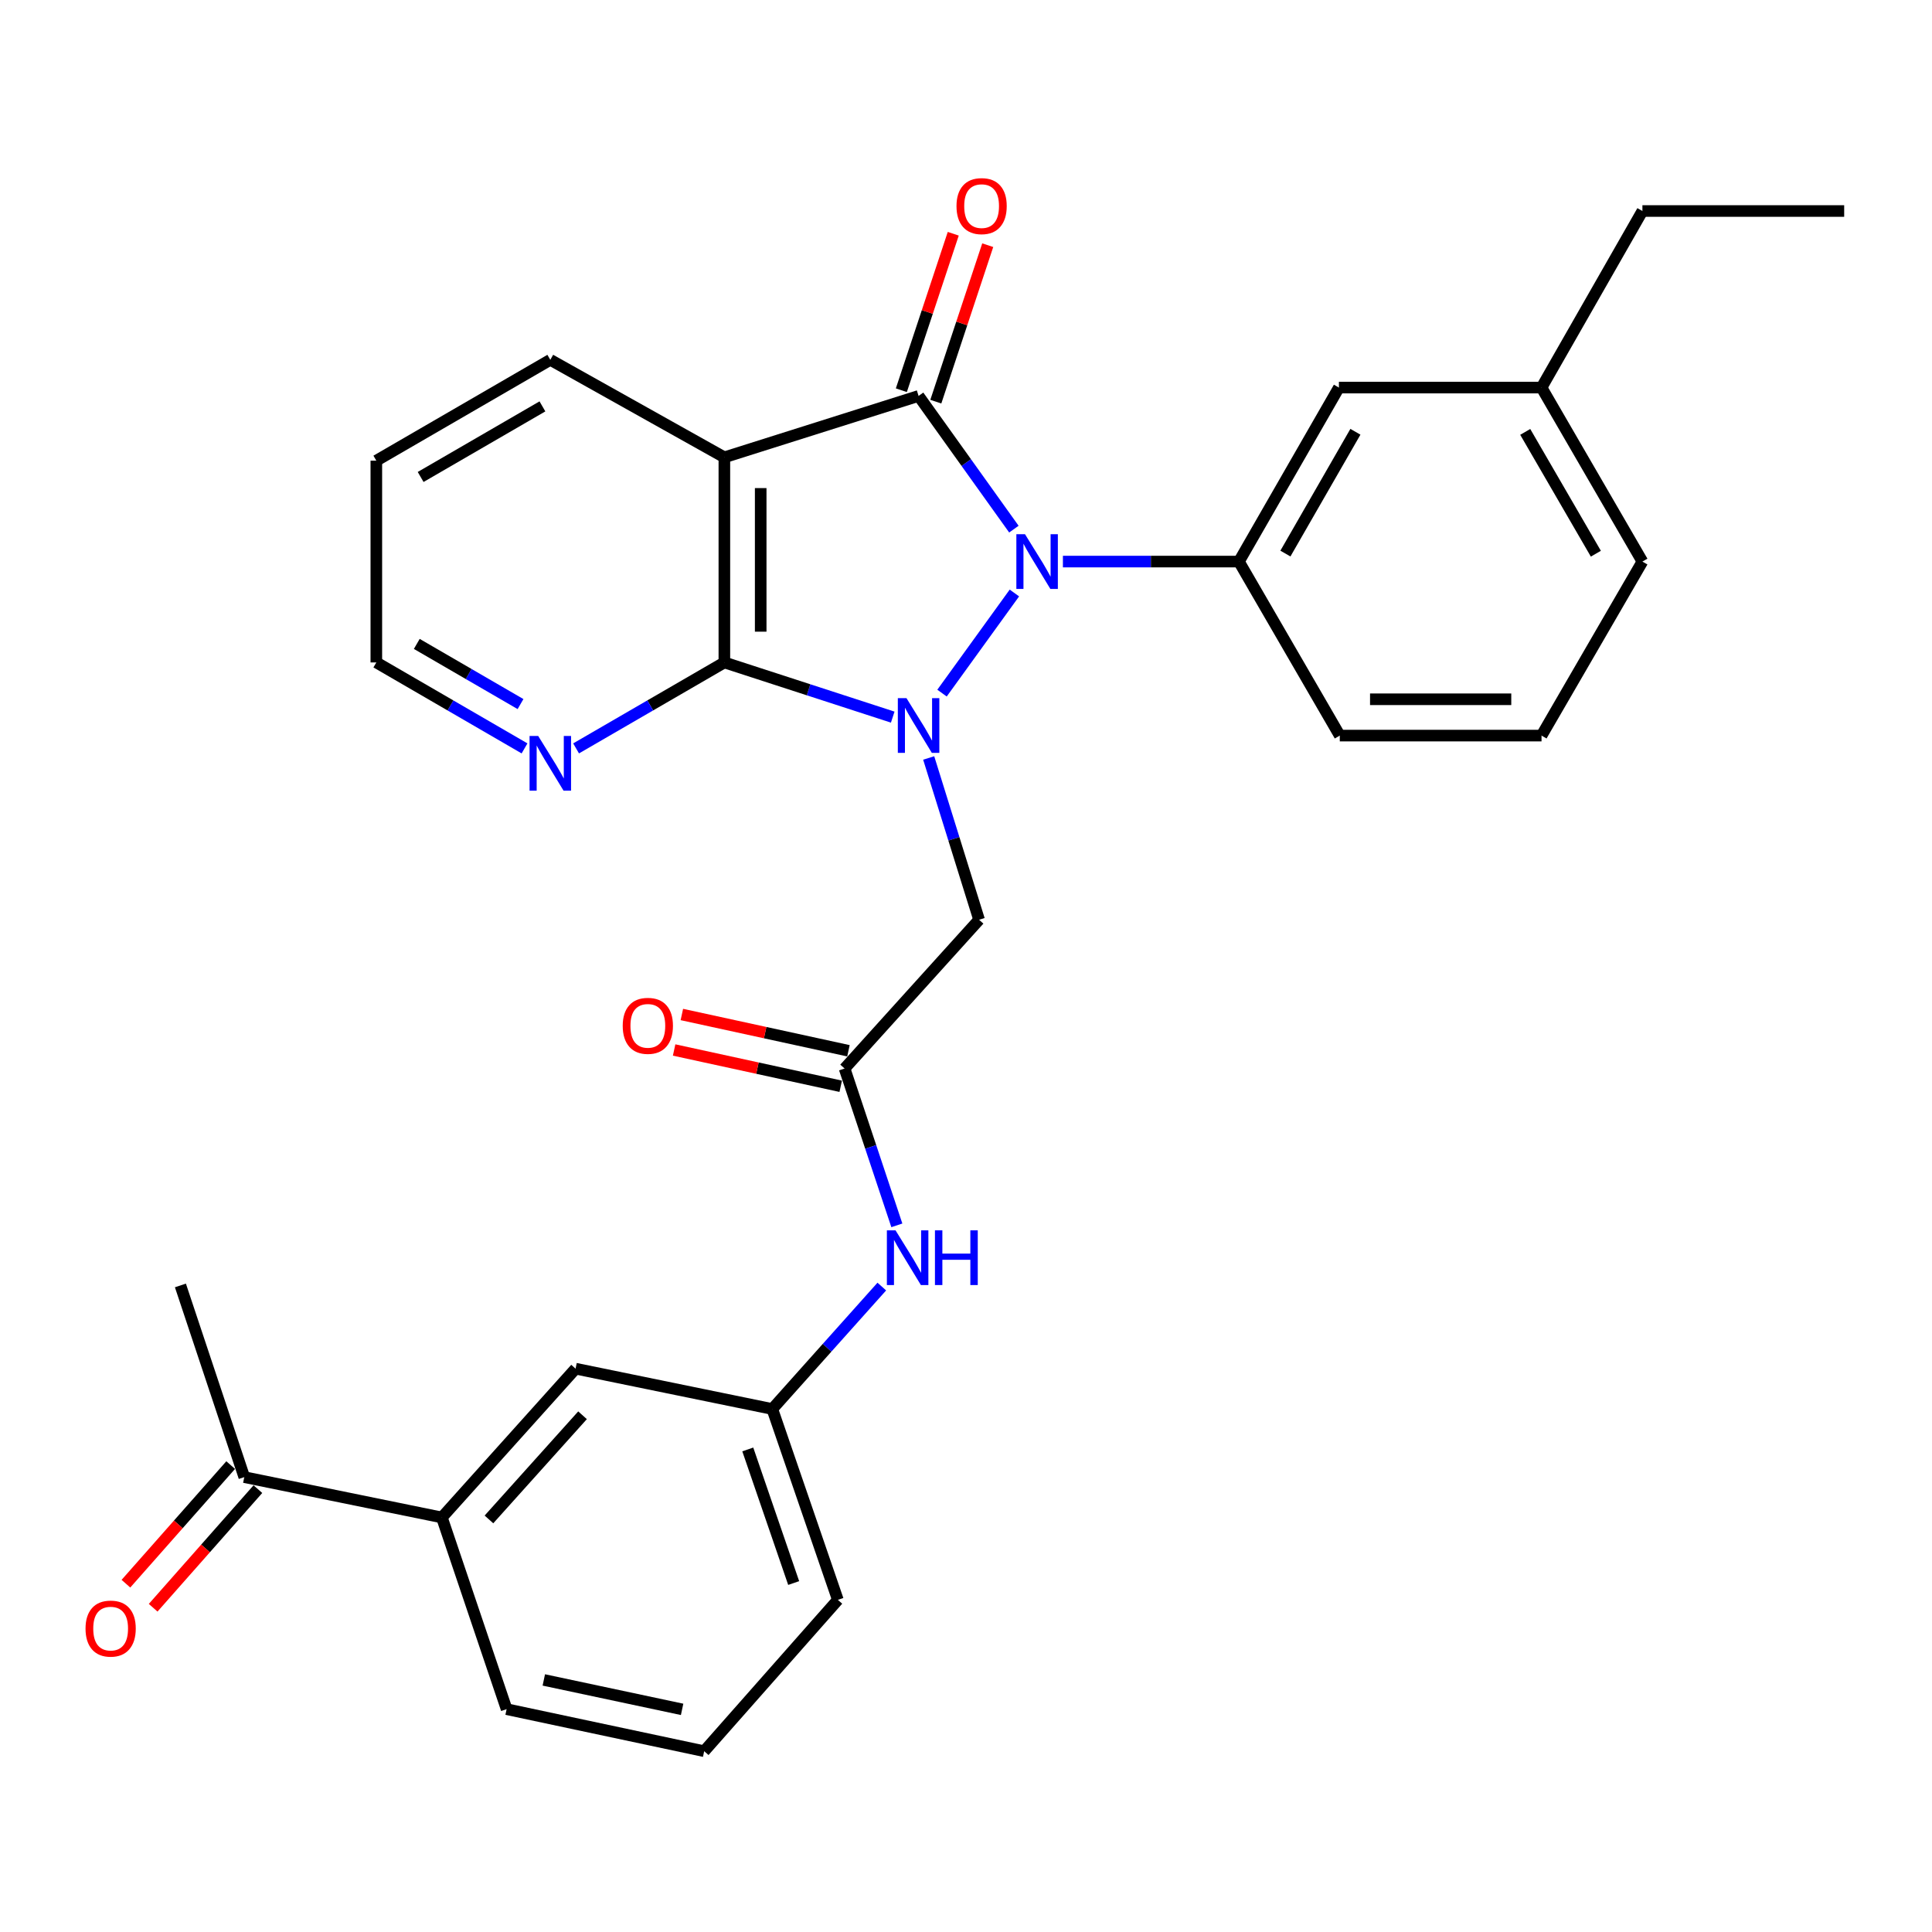 <?xml version='1.0' encoding='iso-8859-1'?>
<svg version='1.1' baseProfile='full'
              xmlns='http://www.w3.org/2000/svg'
                      xmlns:rdkit='http://www.rdkit.org/xml'
                      xmlns:xlink='http://www.w3.org/1999/xlink'
                  xml:space='preserve'
width='1000px' height='1000px' viewBox='0 0 1000 1000'>
<!-- END OF HEADER -->
<rect style='opacity:1.0;fill:#FFFFFF;stroke:none' width='1000' height='1000' x='0' y='0'> </rect>
<path class='bond-0' d='M 487.588,358.753 L 525.051,306.931' style='fill:none;fill-rule:evenodd;stroke:#0000FF;stroke-width:6px;stroke-linecap:butt;stroke-linejoin:miter;stroke-opacity:1' />
<path class='bond-2' d='M 462.077,371.184 L 418.504,357.031' style='fill:none;fill-rule:evenodd;stroke:#0000FF;stroke-width:6px;stroke-linecap:butt;stroke-linejoin:miter;stroke-opacity:1' />
<path class='bond-2' d='M 418.504,357.031 L 374.931,342.878' style='fill:none;fill-rule:evenodd;stroke:#000000;stroke-width:6px;stroke-linecap:butt;stroke-linejoin:miter;stroke-opacity:1' />
<path class='bond-4' d='M 480.69,392.323 L 493.733,434.191' style='fill:none;fill-rule:evenodd;stroke:#0000FF;stroke-width:6px;stroke-linecap:butt;stroke-linejoin:miter;stroke-opacity:1' />
<path class='bond-4' d='M 493.733,434.191 L 506.775,476.059' style='fill:none;fill-rule:evenodd;stroke:#000000;stroke-width:6px;stroke-linecap:butt;stroke-linejoin:miter;stroke-opacity:1' />
<path class='bond-1' d='M 524.788,273.876 L 500.124,239.405' style='fill:none;fill-rule:evenodd;stroke:#0000FF;stroke-width:6px;stroke-linecap:butt;stroke-linejoin:miter;stroke-opacity:1' />
<path class='bond-1' d='M 500.124,239.405 L 475.459,204.934' style='fill:none;fill-rule:evenodd;stroke:#000000;stroke-width:6px;stroke-linecap:butt;stroke-linejoin:miter;stroke-opacity:1' />
<path class='bond-5' d='M 550.158,290.671 L 595.71,290.671' style='fill:none;fill-rule:evenodd;stroke:#0000FF;stroke-width:6px;stroke-linecap:butt;stroke-linejoin:miter;stroke-opacity:1' />
<path class='bond-5' d='M 595.71,290.671 L 641.262,290.671' style='fill:none;fill-rule:evenodd;stroke:#000000;stroke-width:6px;stroke-linecap:butt;stroke-linejoin:miter;stroke-opacity:1' />
<path class='bond-8' d='M 484.382,207.894 L 497.815,167.402' style='fill:none;fill-rule:evenodd;stroke:#000000;stroke-width:6px;stroke-linecap:butt;stroke-linejoin:miter;stroke-opacity:1' />
<path class='bond-8' d='M 497.815,167.402 L 511.248,126.909' style='fill:none;fill-rule:evenodd;stroke:#FF0000;stroke-width:6px;stroke-linecap:butt;stroke-linejoin:miter;stroke-opacity:1' />
<path class='bond-8' d='M 466.536,201.974 L 479.969,161.482' style='fill:none;fill-rule:evenodd;stroke:#000000;stroke-width:6px;stroke-linecap:butt;stroke-linejoin:miter;stroke-opacity:1' />
<path class='bond-8' d='M 479.969,161.482 L 493.402,120.989' style='fill:none;fill-rule:evenodd;stroke:#FF0000;stroke-width:6px;stroke-linecap:butt;stroke-linejoin:miter;stroke-opacity:1' />
<path class='bond-30' d='M 475.459,204.934 L 374.931,236.709' style='fill:none;fill-rule:evenodd;stroke:#000000;stroke-width:6px;stroke-linecap:butt;stroke-linejoin:miter;stroke-opacity:1' />
<path class='bond-3' d='M 374.931,342.878 L 374.931,236.709' style='fill:none;fill-rule:evenodd;stroke:#000000;stroke-width:6px;stroke-linecap:butt;stroke-linejoin:miter;stroke-opacity:1' />
<path class='bond-3' d='M 393.733,326.953 L 393.733,252.635' style='fill:none;fill-rule:evenodd;stroke:#000000;stroke-width:6px;stroke-linecap:butt;stroke-linejoin:miter;stroke-opacity:1' />
<path class='bond-7' d='M 374.931,342.878 L 336.556,365.124' style='fill:none;fill-rule:evenodd;stroke:#000000;stroke-width:6px;stroke-linecap:butt;stroke-linejoin:miter;stroke-opacity:1' />
<path class='bond-7' d='M 336.556,365.124 L 298.181,387.371' style='fill:none;fill-rule:evenodd;stroke:#0000FF;stroke-width:6px;stroke-linecap:butt;stroke-linejoin:miter;stroke-opacity:1' />
<path class='bond-17' d='M 374.931,236.709 L 284.838,186.247' style='fill:none;fill-rule:evenodd;stroke:#000000;stroke-width:6px;stroke-linecap:butt;stroke-linejoin:miter;stroke-opacity:1' />
<path class='bond-6' d='M 506.775,476.059 L 437.155,553.064' style='fill:none;fill-rule:evenodd;stroke:#000000;stroke-width:6px;stroke-linecap:butt;stroke-linejoin:miter;stroke-opacity:1' />
<path class='bond-12' d='M 641.262,290.671 L 693.02,200.609' style='fill:none;fill-rule:evenodd;stroke:#000000;stroke-width:6px;stroke-linecap:butt;stroke-linejoin:miter;stroke-opacity:1' />
<path class='bond-12' d='M 665.327,286.53 L 701.558,223.487' style='fill:none;fill-rule:evenodd;stroke:#000000;stroke-width:6px;stroke-linecap:butt;stroke-linejoin:miter;stroke-opacity:1' />
<path class='bond-19' d='M 641.262,290.671 L 693.469,380.743' style='fill:none;fill-rule:evenodd;stroke:#000000;stroke-width:6px;stroke-linecap:butt;stroke-linejoin:miter;stroke-opacity:1' />
<path class='bond-9' d='M 437.155,553.064 L 450.682,593.652' style='fill:none;fill-rule:evenodd;stroke:#000000;stroke-width:6px;stroke-linecap:butt;stroke-linejoin:miter;stroke-opacity:1' />
<path class='bond-9' d='M 450.682,593.652 L 464.208,634.24' style='fill:none;fill-rule:evenodd;stroke:#0000FF;stroke-width:6px;stroke-linecap:butt;stroke-linejoin:miter;stroke-opacity:1' />
<path class='bond-15' d='M 439.156,543.878 L 396.041,534.489' style='fill:none;fill-rule:evenodd;stroke:#000000;stroke-width:6px;stroke-linecap:butt;stroke-linejoin:miter;stroke-opacity:1' />
<path class='bond-15' d='M 396.041,534.489 L 352.927,525.101' style='fill:none;fill-rule:evenodd;stroke:#FF0000;stroke-width:6px;stroke-linecap:butt;stroke-linejoin:miter;stroke-opacity:1' />
<path class='bond-15' d='M 435.155,562.25 L 392.041,552.861' style='fill:none;fill-rule:evenodd;stroke:#000000;stroke-width:6px;stroke-linecap:butt;stroke-linejoin:miter;stroke-opacity:1' />
<path class='bond-15' d='M 392.041,552.861 L 348.927,543.472' style='fill:none;fill-rule:evenodd;stroke:#FF0000;stroke-width:6px;stroke-linecap:butt;stroke-linejoin:miter;stroke-opacity:1' />
<path class='bond-23' d='M 271.495,387.368 L 233.141,365.123' style='fill:none;fill-rule:evenodd;stroke:#0000FF;stroke-width:6px;stroke-linecap:butt;stroke-linejoin:miter;stroke-opacity:1' />
<path class='bond-23' d='M 233.141,365.123 L 194.787,342.878' style='fill:none;fill-rule:evenodd;stroke:#000000;stroke-width:6px;stroke-linecap:butt;stroke-linejoin:miter;stroke-opacity:1' />
<path class='bond-23' d='M 269.422,364.43 L 242.574,348.858' style='fill:none;fill-rule:evenodd;stroke:#0000FF;stroke-width:6px;stroke-linecap:butt;stroke-linejoin:miter;stroke-opacity:1' />
<path class='bond-23' d='M 242.574,348.858 L 215.726,333.287' style='fill:none;fill-rule:evenodd;stroke:#000000;stroke-width:6px;stroke-linecap:butt;stroke-linejoin:miter;stroke-opacity:1' />
<path class='bond-14' d='M 456.42,665.926 L 428.08,697.614' style='fill:none;fill-rule:evenodd;stroke:#0000FF;stroke-width:6px;stroke-linecap:butt;stroke-linejoin:miter;stroke-opacity:1' />
<path class='bond-14' d='M 428.08,697.614 L 399.739,729.302' style='fill:none;fill-rule:evenodd;stroke:#000000;stroke-width:6px;stroke-linecap:butt;stroke-linejoin:miter;stroke-opacity:1' />
<path class='bond-10' d='M 228.714,785.436 L 297.916,708.421' style='fill:none;fill-rule:evenodd;stroke:#000000;stroke-width:6px;stroke-linecap:butt;stroke-linejoin:miter;stroke-opacity:1' />
<path class='bond-10' d='M 253.08,786.451 L 301.521,732.54' style='fill:none;fill-rule:evenodd;stroke:#000000;stroke-width:6px;stroke-linecap:butt;stroke-linejoin:miter;stroke-opacity:1' />
<path class='bond-11' d='M 228.714,785.436 L 126.441,764.555' style='fill:none;fill-rule:evenodd;stroke:#000000;stroke-width:6px;stroke-linecap:butt;stroke-linejoin:miter;stroke-opacity:1' />
<path class='bond-33' d='M 228.714,785.436 L 262.223,884.659' style='fill:none;fill-rule:evenodd;stroke:#000000;stroke-width:6px;stroke-linecap:butt;stroke-linejoin:miter;stroke-opacity:1' />
<path class='bond-16' d='M 119.395,758.332 L 92.287,789.027' style='fill:none;fill-rule:evenodd;stroke:#000000;stroke-width:6px;stroke-linecap:butt;stroke-linejoin:miter;stroke-opacity:1' />
<path class='bond-16' d='M 92.287,789.027 L 65.178,819.721' style='fill:none;fill-rule:evenodd;stroke:#FF0000;stroke-width:6px;stroke-linecap:butt;stroke-linejoin:miter;stroke-opacity:1' />
<path class='bond-16' d='M 133.488,770.779 L 106.379,801.473' style='fill:none;fill-rule:evenodd;stroke:#000000;stroke-width:6px;stroke-linecap:butt;stroke-linejoin:miter;stroke-opacity:1' />
<path class='bond-16' d='M 106.379,801.473 L 79.271,832.167' style='fill:none;fill-rule:evenodd;stroke:#FF0000;stroke-width:6px;stroke-linecap:butt;stroke-linejoin:miter;stroke-opacity:1' />
<path class='bond-25' d='M 126.441,764.555 L 93.381,665.343' style='fill:none;fill-rule:evenodd;stroke:#000000;stroke-width:6px;stroke-linecap:butt;stroke-linejoin:miter;stroke-opacity:1' />
<path class='bond-18' d='M 693.02,200.609 L 797.893,200.609' style='fill:none;fill-rule:evenodd;stroke:#000000;stroke-width:6px;stroke-linecap:butt;stroke-linejoin:miter;stroke-opacity:1' />
<path class='bond-13' d='M 297.916,708.421 L 399.739,729.302' style='fill:none;fill-rule:evenodd;stroke:#000000;stroke-width:6px;stroke-linecap:butt;stroke-linejoin:miter;stroke-opacity:1' />
<path class='bond-24' d='M 399.739,729.302 L 433.677,828.085' style='fill:none;fill-rule:evenodd;stroke:#000000;stroke-width:6px;stroke-linecap:butt;stroke-linejoin:miter;stroke-opacity:1' />
<path class='bond-24' d='M 387.048,750.228 L 410.804,819.377' style='fill:none;fill-rule:evenodd;stroke:#000000;stroke-width:6px;stroke-linecap:butt;stroke-linejoin:miter;stroke-opacity:1' />
<path class='bond-31' d='M 284.838,186.247 L 194.787,238.443' style='fill:none;fill-rule:evenodd;stroke:#000000;stroke-width:6px;stroke-linecap:butt;stroke-linejoin:miter;stroke-opacity:1' />
<path class='bond-31' d='M 280.759,210.343 L 217.723,246.881' style='fill:none;fill-rule:evenodd;stroke:#000000;stroke-width:6px;stroke-linecap:butt;stroke-linejoin:miter;stroke-opacity:1' />
<path class='bond-27' d='M 797.893,200.609 L 850.111,109.221' style='fill:none;fill-rule:evenodd;stroke:#000000;stroke-width:6px;stroke-linecap:butt;stroke-linejoin:miter;stroke-opacity:1' />
<path class='bond-32' d='M 797.893,200.609 L 850.111,290.671' style='fill:none;fill-rule:evenodd;stroke:#000000;stroke-width:6px;stroke-linecap:butt;stroke-linejoin:miter;stroke-opacity:1' />
<path class='bond-32' d='M 789.46,223.55 L 826.012,286.593' style='fill:none;fill-rule:evenodd;stroke:#000000;stroke-width:6px;stroke-linecap:butt;stroke-linejoin:miter;stroke-opacity:1' />
<path class='bond-21' d='M 693.469,380.743 L 797.893,380.743' style='fill:none;fill-rule:evenodd;stroke:#000000;stroke-width:6px;stroke-linecap:butt;stroke-linejoin:miter;stroke-opacity:1' />
<path class='bond-21' d='M 709.132,361.941 L 782.23,361.941' style='fill:none;fill-rule:evenodd;stroke:#000000;stroke-width:6px;stroke-linecap:butt;stroke-linejoin:miter;stroke-opacity:1' />
<path class='bond-20' d='M 262.223,884.659 L 364.485,906.417' style='fill:none;fill-rule:evenodd;stroke:#000000;stroke-width:6px;stroke-linecap:butt;stroke-linejoin:miter;stroke-opacity:1' />
<path class='bond-20' d='M 281.476,869.532 L 353.059,884.763' style='fill:none;fill-rule:evenodd;stroke:#000000;stroke-width:6px;stroke-linecap:butt;stroke-linejoin:miter;stroke-opacity:1' />
<path class='bond-26' d='M 797.893,380.743 L 850.111,290.671' style='fill:none;fill-rule:evenodd;stroke:#000000;stroke-width:6px;stroke-linecap:butt;stroke-linejoin:miter;stroke-opacity:1' />
<path class='bond-22' d='M 364.485,906.417 L 433.677,828.085' style='fill:none;fill-rule:evenodd;stroke:#000000;stroke-width:6px;stroke-linecap:butt;stroke-linejoin:miter;stroke-opacity:1' />
<path class='bond-28' d='M 194.787,342.878 L 194.787,238.443' style='fill:none;fill-rule:evenodd;stroke:#000000;stroke-width:6px;stroke-linecap:butt;stroke-linejoin:miter;stroke-opacity:1' />
<path class='bond-29' d='M 850.111,109.221 L 954.545,109.221' style='fill:none;fill-rule:evenodd;stroke:#000000;stroke-width:6px;stroke-linecap:butt;stroke-linejoin:miter;stroke-opacity:1' />
<path  class='atom-0' d='M 469.199 361.371
L 478.479 376.371
Q 479.399 377.851, 480.879 380.531
Q 482.359 383.211, 482.439 383.371
L 482.439 361.371
L 486.199 361.371
L 486.199 389.691
L 482.319 389.691
L 472.359 373.291
Q 471.199 371.371, 469.959 369.171
Q 468.759 366.971, 468.399 366.291
L 468.399 389.691
L 464.719 389.691
L 464.719 361.371
L 469.199 361.371
' fill='#0000FF'/>
<path  class='atom-1' d='M 530.546 276.511
L 539.826 291.511
Q 540.746 292.991, 542.226 295.671
Q 543.706 298.351, 543.786 298.511
L 543.786 276.511
L 547.546 276.511
L 547.546 304.831
L 543.666 304.831
L 533.706 288.431
Q 532.546 286.511, 531.306 284.311
Q 530.106 282.111, 529.746 281.431
L 529.746 304.831
L 526.066 304.831
L 526.066 276.511
L 530.546 276.511
' fill='#0000FF'/>
<path  class='atom-8' d='M 278.578 380.946
L 287.858 395.946
Q 288.778 397.426, 290.258 400.106
Q 291.738 402.786, 291.818 402.946
L 291.818 380.946
L 295.578 380.946
L 295.578 409.266
L 291.698 409.266
L 281.738 392.866
Q 280.578 390.946, 279.338 388.746
Q 278.138 386.546, 277.778 385.866
L 277.778 409.266
L 274.098 409.266
L 274.098 380.946
L 278.578 380.946
' fill='#0000FF'/>
<path  class='atom-9' d='M 495.081 106.679
Q 495.081 99.879, 498.441 96.079
Q 501.801 92.279, 508.081 92.279
Q 514.361 92.279, 517.721 96.079
Q 521.081 99.879, 521.081 106.679
Q 521.081 113.559, 517.681 117.479
Q 514.281 121.359, 508.081 121.359
Q 501.841 121.359, 498.441 117.479
Q 495.081 113.599, 495.081 106.679
M 508.081 118.159
Q 512.401 118.159, 514.721 115.279
Q 517.081 112.359, 517.081 106.679
Q 517.081 101.119, 514.721 98.319
Q 512.401 95.479, 508.081 95.479
Q 503.761 95.479, 501.401 98.279
Q 499.081 101.079, 499.081 106.679
Q 499.081 112.399, 501.401 115.279
Q 503.761 118.159, 508.081 118.159
' fill='#FF0000'/>
<path  class='atom-10' d='M 463.527 636.821
L 472.807 651.821
Q 473.727 653.301, 475.207 655.981
Q 476.687 658.661, 476.767 658.821
L 476.767 636.821
L 480.527 636.821
L 480.527 665.141
L 476.647 665.141
L 466.687 648.741
Q 465.527 646.821, 464.287 644.621
Q 463.087 642.421, 462.727 641.741
L 462.727 665.141
L 459.047 665.141
L 459.047 636.821
L 463.527 636.821
' fill='#0000FF'/>
<path  class='atom-10' d='M 483.927 636.821
L 487.767 636.821
L 487.767 648.861
L 502.247 648.861
L 502.247 636.821
L 506.087 636.821
L 506.087 665.141
L 502.247 665.141
L 502.247 652.061
L 487.767 652.061
L 487.767 665.141
L 483.927 665.141
L 483.927 636.821
' fill='#0000FF'/>
<path  class='atom-16' d='M 322.321 530.968
Q 322.321 524.168, 325.681 520.368
Q 329.041 516.568, 335.321 516.568
Q 341.601 516.568, 344.961 520.368
Q 348.321 524.168, 348.321 530.968
Q 348.321 537.848, 344.921 541.768
Q 341.521 545.648, 335.321 545.648
Q 329.081 545.648, 325.681 541.768
Q 322.321 537.888, 322.321 530.968
M 335.321 542.448
Q 339.641 542.448, 341.961 539.568
Q 344.321 536.648, 344.321 530.968
Q 344.321 525.408, 341.961 522.608
Q 339.641 519.768, 335.321 519.768
Q 331.001 519.768, 328.641 522.568
Q 326.321 525.368, 326.321 530.968
Q 326.321 536.688, 328.641 539.568
Q 331.001 542.448, 335.321 542.448
' fill='#FF0000'/>
<path  class='atom-17' d='M 44.271 842.956
Q 44.271 836.156, 47.631 832.356
Q 50.991 828.556, 57.271 828.556
Q 63.551 828.556, 66.911 832.356
Q 70.271 836.156, 70.271 842.956
Q 70.271 849.836, 66.871 853.756
Q 63.471 857.636, 57.271 857.636
Q 51.031 857.636, 47.631 853.756
Q 44.271 849.876, 44.271 842.956
M 57.271 854.436
Q 61.591 854.436, 63.911 851.556
Q 66.271 848.636, 66.271 842.956
Q 66.271 837.396, 63.911 834.596
Q 61.591 831.756, 57.271 831.756
Q 52.951 831.756, 50.591 834.556
Q 48.271 837.356, 48.271 842.956
Q 48.271 848.676, 50.591 851.556
Q 52.951 854.436, 57.271 854.436
' fill='#FF0000'/>
</svg>
